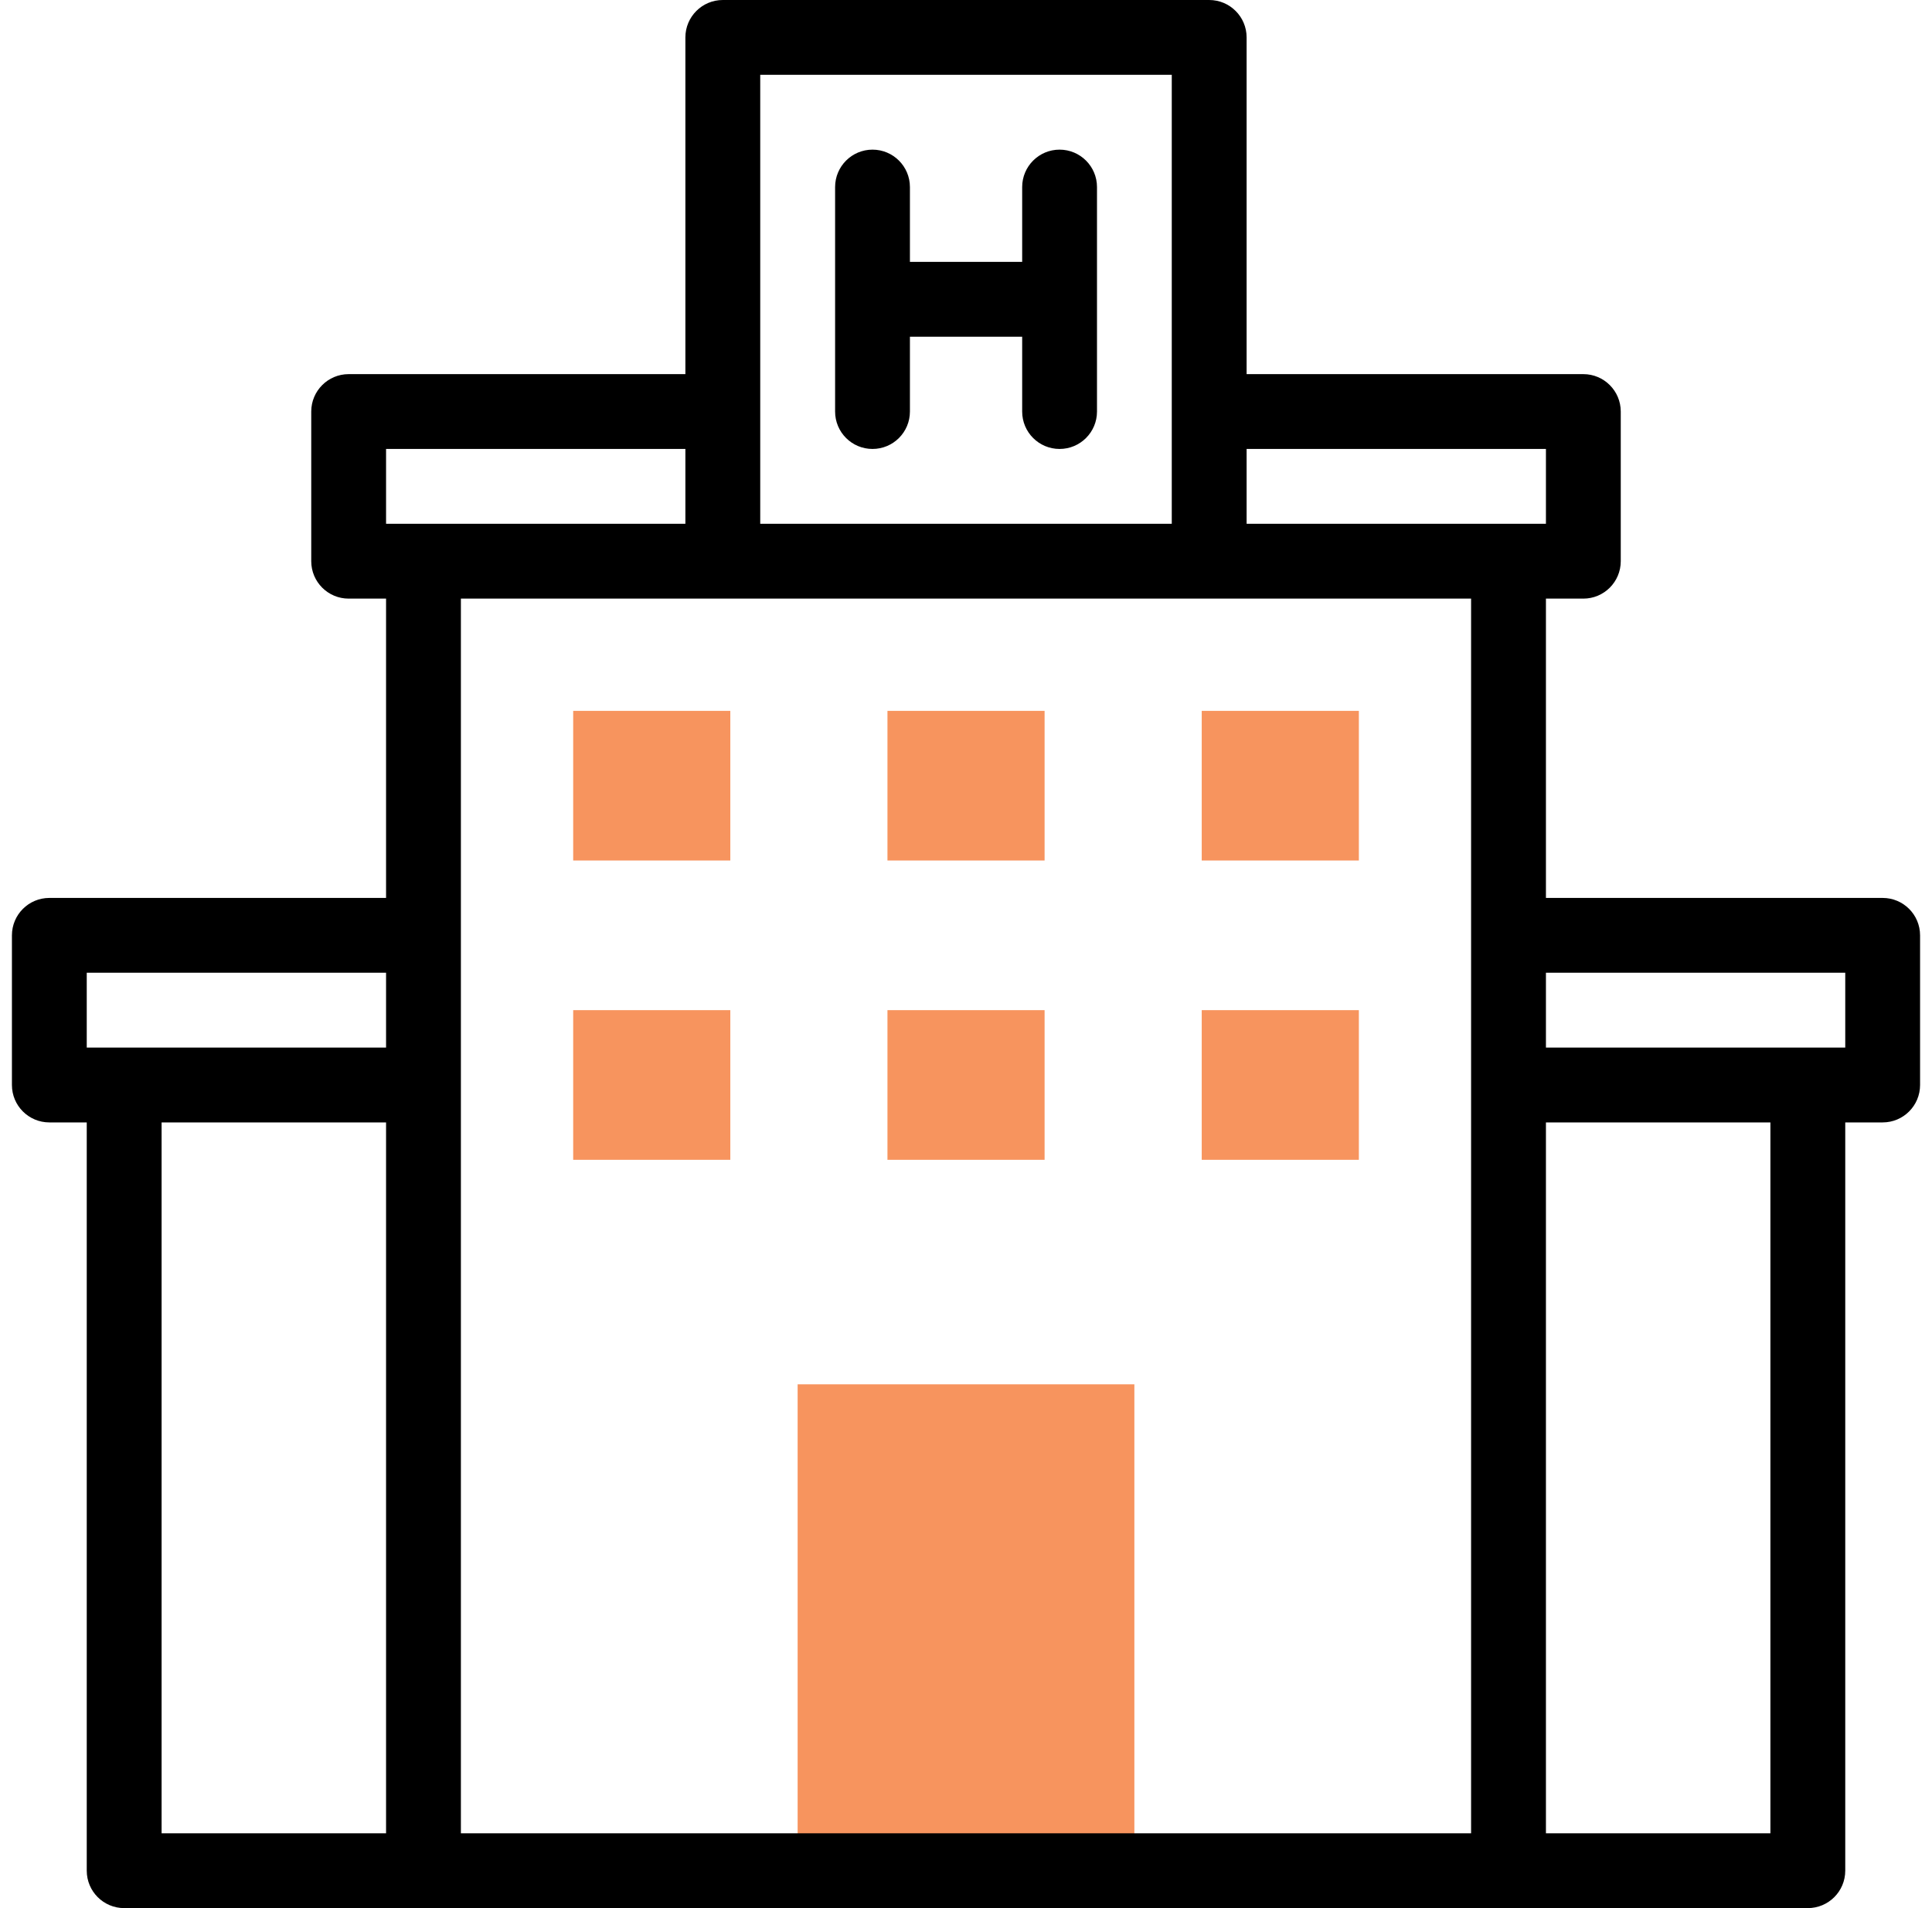 <svg width="81" height="80" viewBox="0 0 81 80" fill="none" xmlns="http://www.w3.org/2000/svg">
<g clip-path="url(#clip0_525_123710)">
<path d="M33.441 58.039H47.559V78.431H33.441V58.039Z" fill="#F7945E"/>
<path d="M24.031 29.804H30.619V36.078H24.031V29.804Z" fill="#F7945E"/>
<path d="M37.207 29.804H43.795V36.078H37.207V29.804Z" fill="#F7945E"/>
<path d="M50.383 29.804H56.971V36.078H50.383V29.804Z" fill="#F7945E"/>
<path d="M24.031 42.352H30.619V48.627H24.031V42.352Z" fill="#F7945E"/>
<path d="M37.207 42.352H43.795V48.627H37.207V42.352Z" fill="#F7945E"/>
<path d="M50.383 42.352H56.971V48.627H50.383V42.352Z" fill="#F7945E"/>
<path d="M78.931 37.647H64.814V25.098H66.382C67.249 25.098 67.951 24.396 67.951 23.529V17.255C67.951 16.389 67.249 15.686 66.382 15.686H52.265V1.569C52.265 0.702 51.562 0 50.696 0H30.304C29.438 0 28.735 0.702 28.735 1.569V15.686H14.618C13.751 15.686 13.049 16.389 13.049 17.255V23.529C13.049 24.396 13.751 25.098 14.618 25.098H16.186V37.647H2.069C1.202 37.647 0.5 38.349 0.5 39.216V45.49C0.5 46.357 1.202 47.059 2.069 47.059H3.637V78.431C3.637 79.298 4.34 80 5.206 80H75.794C76.66 80 77.363 79.298 77.363 78.431V47.059H78.931C79.798 47.059 80.5 46.357 80.5 45.49V39.216C80.5 38.349 79.798 37.647 78.931 37.647ZM64.814 18.823V21.961H52.265V18.823H64.814ZM31.873 3.137H49.127V21.961H31.873C31.873 20.278 31.873 5.679 31.873 3.137ZM16.186 18.823H28.735V21.961H16.186V18.823ZM3.637 40.784H16.186V43.922C14.333 43.922 5.094 43.922 3.637 43.922V40.784ZM6.775 47.059H16.186V76.863H6.775V47.059ZM19.323 25.098H61.676V76.863H19.323C19.323 75.062 19.323 27.701 19.323 25.098ZM74.225 76.863H64.814V47.059H74.225V76.863ZM77.363 43.922C75.9 43.922 66.722 43.922 64.814 43.922V40.784H77.363V43.922Z" fill="black"/>
<path d="M36.58 18.823C37.447 18.823 38.149 18.121 38.149 17.255V14.118H42.855V17.255C42.855 18.121 43.557 18.823 44.423 18.823C45.29 18.823 45.992 18.121 45.992 17.255V7.843C45.992 6.977 45.29 6.274 44.423 6.274C43.557 6.274 42.855 6.977 42.855 7.843V10.98H38.149V7.843C38.149 6.977 37.447 6.274 36.58 6.274C35.714 6.274 35.012 6.977 35.012 7.843V17.255C35.012 18.121 35.714 18.823 36.58 18.823Z" fill="black"/>
</g>
<defs>
<clipPath id="clip0_525_123710">
<rect width="80" height="80" fill="white" transform="translate(0.5)"/>
</clipPath>
</defs>
</svg>
